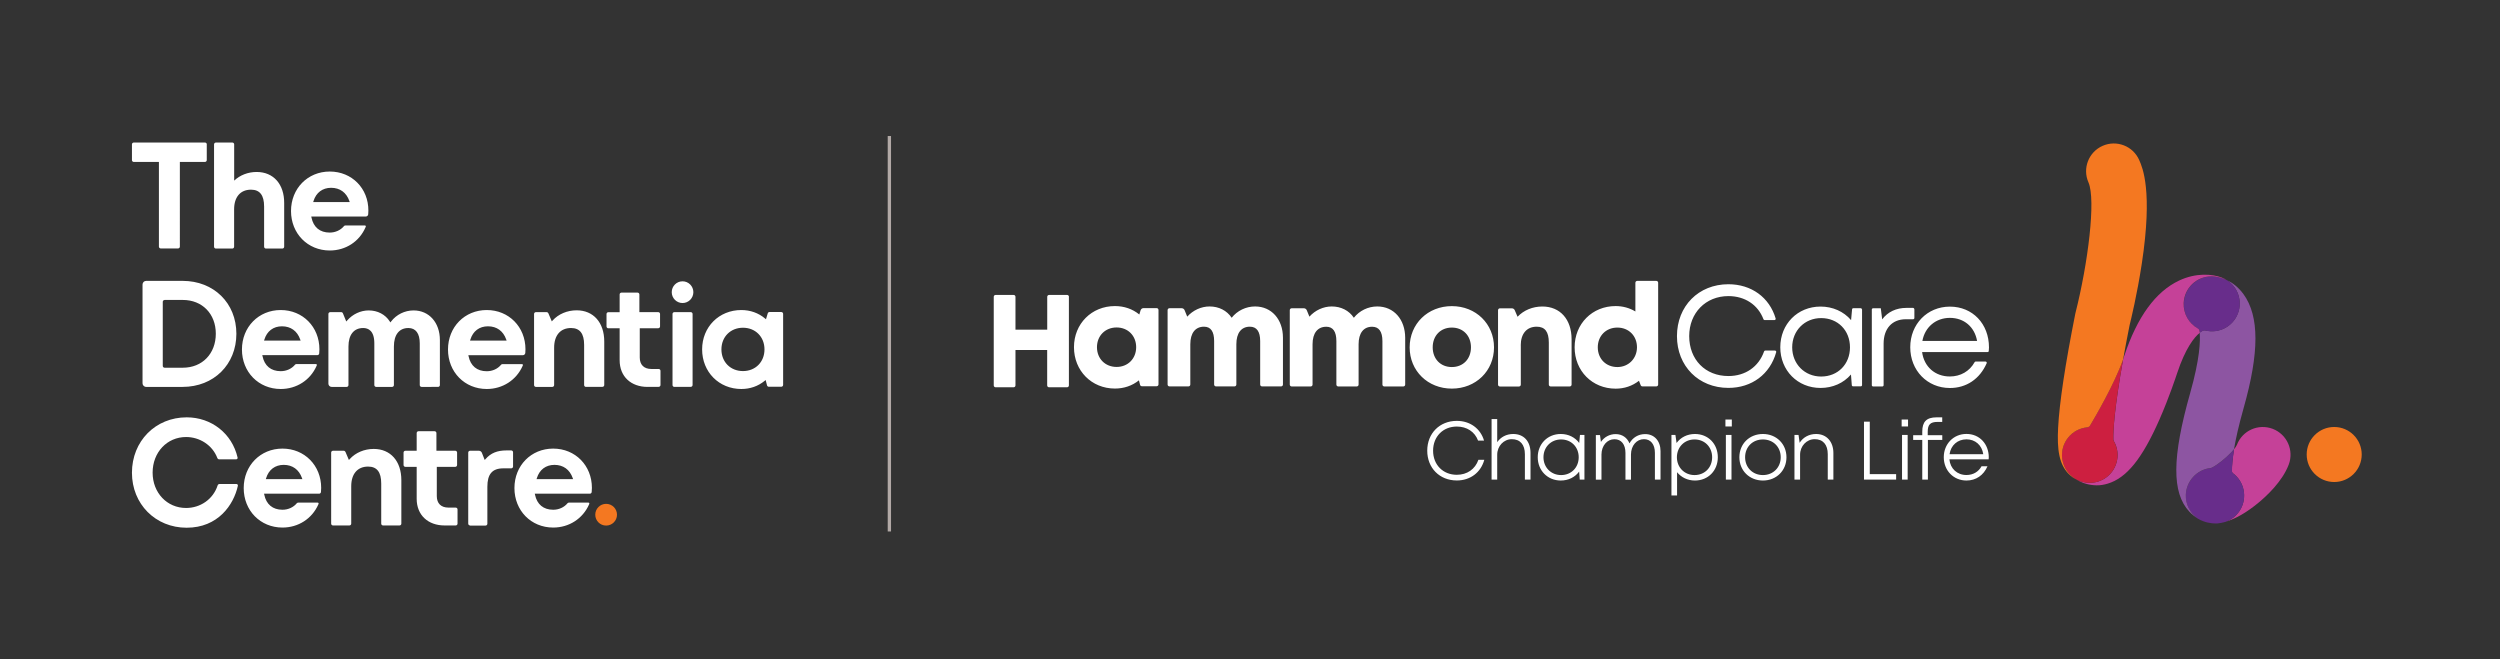 <?xml version="1.0" encoding="utf-8"?>
<!-- Generator: Adobe Illustrator 26.0.2, SVG Export Plug-In . SVG Version: 6.00 Build 0)  -->
<svg version="1.1" id="Layer_2" xmlns="http://www.w3.org/2000/svg" xmlns:xlink="http://www.w3.org/1999/xlink" x="0px" y="0px"
	 viewBox="0 0 453.41 119.52" style="enable-background:new 0 0 453.41 119.52;" xml:space="preserve">
<rect x="0" y="0" width="453.41" height="119.52" fill="#333333" stroke="none"/>
<style type="text/css">
	.st0{fill:#F47821;}
	.st1{fill:#FFFFFF;}
	.st2{fill:#C54198;}
	.st3{fill:#682D8B;}
	.st4{fill:#8D55A2;}
	.st5{fill:#CD1F40;}
	.st6{fill:#B2A9A6;}
</style>
<path class="st0" d="M109.93,95.32c-1.09,0-1.97-0.88-1.97-1.97s0.88-1.97,1.97-1.97s1.97,0.88,1.97,1.97S111.02,95.32,109.93,95.32
	z"/>
<path class="st1" d="M85.25,95.3c-0.18,0-0.33-0.15-0.33-0.33V82.08c0-0.18,0.15-0.33,0.33-0.33h1.6c0.25,0,0.46,0.15,0.55,0.38
	l0.51,1.3l0.16-0.18c0.94-1.08,2.11-1.56,3.79-1.56h0.86c0.18,0,0.33,0.15,0.33,0.33v2.59c0,0.18-0.15,0.33-0.33,0.33h-1.43
	c-2.06,0-2.9,1.1-2.9,3.34v6.71c0,0.18-0.15,0.33-0.33,0.33H85.25z M100.33,95.68c-4.01,0-7.03-3.08-7.03-7.16s3.02-7.16,7.03-7.16
	c4,0,7.02,3.06,7.02,7.12c0,0.26-0.01,0.52-0.04,0.76c-0.02,0.17-0.16,0.3-0.33,0.3c-0.68,0-2.89,0-9.99,0l0.04,0.18
	c0.36,1.76,1.53,2.73,3.3,2.73c1.03,0,1.98-0.43,2.6-1.18c0.06-0.07,0.15-0.11,0.24-0.11h3.56c0.05,0,0.1,0.03,0.13,0.07
	c0.03,0.04,0.03,0.1,0.02,0.14l-0.05,0.13C105.69,94.07,103.21,95.68,100.33,95.68z M100.56,84.31c-1.56,0-2.72,0.87-3.19,2.4
	l-0.06,0.19h6.63l-0.07-0.2C103.33,85.16,102.15,84.31,100.56,84.31z M51.23,95.68c-4.01,0-7.03-3.08-7.03-7.16s3.02-7.16,7.03-7.16
	c4,0,7.02,3.06,7.02,7.12c0,0.26-0.01,0.52-0.04,0.76c-0.02,0.17-0.16,0.3-0.33,0.3c-0.68,0-2.89,0-9.99,0l0.04,0.18
	c0.36,1.76,1.53,2.73,3.3,2.73c1.03,0,1.98-0.43,2.6-1.18c0.06-0.07,0.15-0.11,0.24-0.11h3.56c0.05,0,0.1,0.03,0.13,0.07
	c0.03,0.04,0.03,0.1,0.02,0.14l-0.05,0.13C56.59,94.07,54.11,95.68,51.23,95.68z M51.46,84.31c-1.56,0-2.72,0.87-3.19,2.4
	l-0.06,0.19h6.63l-0.07-0.2C54.22,85.16,53.05,84.31,51.46,84.31z M80.63,95.3c-2.97,0-5.06-1.85-5.06-4.84v-5.79h-2.05
	c-0.18,0-0.33-0.15-0.33-0.33v-2.26c0-0.18,0.15-0.33,0.33-0.33h2.05v-3.21c0-0.18,0.15-0.33,0.33-0.33h2.92
	c0.18,0,0.33,0.15,0.33,0.33v3.21h3.42c0.18,0,0.33,0.15,0.33,0.33v2.26c0,0.18-0.15,0.33-0.33,0.33h-3.35v5.31
	c0,1.32,0.77,2.08,2.11,2.08h1.32c0.18,0,0.33,0.15,0.33,0.33v2.58c0,0.18-0.15,0.33-0.33,0.33H80.63z M69.47,95.3
	c-0.18,0-0.33-0.15-0.33-0.33v-7.29c0-2.06-0.78-3.06-2.38-3.06c-1.92,0-3.06,1.33-3.06,3.56v6.79c0,0.18-0.15,0.33-0.33,0.33h-2.98
	c-0.18,0-0.33-0.15-0.33-0.33V82.08c0-0.18,0.15-0.33,0.33-0.33h1.95c0.13,0,0.25,0.08,0.31,0.2l0.63,1.48l0.15-0.17
	c1.06-1.17,2.65-1.84,4.35-1.84c3.05,0,5.01,2.22,5.01,5.66v7.89c0,0.18-0.15,0.33-0.33,0.33H69.47z M134.45,70.55
	c-4.05,0-7.11-3.09-7.11-7.18c0-4.07,3.06-7.14,7.11-7.14c1.62,0,3.11,0.53,4.3,1.53l0.17,0.14l0.32-1.07
	c0.04-0.14,0.17-0.24,0.32-0.24h2.14c0.18,0,0.33,0.15,0.33,0.33v12.89c0,0.18-0.15,0.33-0.33,0.33h-2.27
	c-0.15,0-0.28-0.1-0.32-0.25l-0.25-0.97l-0.18,0.15C137.5,70.04,136.04,70.55,134.45,70.55z M134.75,59.44
	c-2.26,0-3.91,1.65-3.91,3.93c0,2.28,1.64,3.93,3.91,3.93c2.26,0,3.9-1.65,3.9-3.93C138.65,61.09,137.01,59.44,134.75,59.44z
	 M88.28,70.55c-4.01,0-7.03-3.08-7.03-7.16c0-4.08,3.02-7.16,7.03-7.16c4,0,7.02,3.06,7.02,7.12c0,0.21-0.01,0.43-0.03,0.66
	c-0.02,0.23-0.21,0.41-0.44,0.41h-9.89l0.04,0.18c0.36,1.76,1.53,2.73,3.3,2.73c1.03,0,1.98-0.43,2.6-1.18
	c0.06-0.07,0.15-0.11,0.24-0.11h3.56c0.05,0,0.1,0.02,0.13,0.07c0.03,0.04,0.04,0.1,0.02,0.14l-0.05,0.13
	C93.64,68.94,91.15,70.55,88.28,70.55z M88.5,59.18c-1.56,0-2.72,0.87-3.19,2.4l-0.06,0.19h6.63l-0.07-0.2
	C91.27,60.03,90.09,59.18,88.5,59.18z M50.91,70.55c-4.01,0-7.03-3.08-7.03-7.16c0-4.08,3.02-7.16,7.03-7.16
	c4,0,7.02,3.06,7.02,7.12c0,0.26-0.01,0.52-0.04,0.76c-0.02,0.17-0.16,0.3-0.33,0.3c-0.68,0-2.89,0-9.99,0l0.04,0.18
	c0.36,1.76,1.53,2.73,3.3,2.73c1.03,0,1.98-0.43,2.6-1.18c0.06-0.07,0.15-0.11,0.24-0.11h3.56c0.05,0,0.1,0.03,0.13,0.07
	c0.03,0.04,0.03,0.1,0.02,0.14l-0.05,0.13C56.28,68.94,53.79,70.55,50.91,70.55z M51.14,59.18c-1.56,0-2.72,0.87-3.19,2.4
	l-0.06,0.19h6.63l-0.07-0.2C53.91,60.03,52.73,59.18,51.14,59.18z M122.3,70.17c-0.18,0-0.33-0.15-0.33-0.33V56.94
	c0-0.18,0.15-0.33,0.33-0.33h2.98c0.18,0,0.33,0.15,0.33,0.33v12.89c0,0.18-0.15,0.33-0.33,0.33H122.3z M117.44,70.17
	c-2.97,0-5.06-1.85-5.06-4.84v-5.79h-2.05c-0.18,0-0.33-0.15-0.33-0.33v-2.26c0-0.18,0.15-0.33,0.33-0.33h2.05V53.4
	c0-0.18,0.15-0.33,0.33-0.33h2.92c0.18,0,0.33,0.15,0.33,0.33v3.21h3.42c0.18,0,0.33,0.15,0.33,0.33v2.26
	c0,0.18-0.15,0.33-0.33,0.33h-3.35v5.31c0,1.32,0.77,2.08,2.11,2.08h1.32c0.18,0,0.33,0.15,0.33,0.33v2.58
	c0,0.18-0.15,0.33-0.33,0.33H117.44z M106.27,70.17c-0.18,0-0.33-0.15-0.33-0.33v-7.29c0-2.06-0.78-3.06-2.38-3.06
	c-1.92,0-3.06,1.33-3.06,3.56v6.79c0,0.18-0.15,0.33-0.33,0.33h-2.98c-0.18,0-0.33-0.15-0.33-0.33V56.94c0-0.18,0.15-0.33,0.33-0.33
	h1.95c0.13,0,0.25,0.08,0.31,0.2l0.63,1.48l0.15-0.17c1.06-1.17,2.65-1.84,4.35-1.84c3.05,0,5.01,2.22,5.01,5.66v7.89
	c0,0.18-0.15,0.33-0.33,0.33H106.27z M76.46,70.17c-0.18,0-0.33-0.15-0.33-0.33v-7.57c0-1.79-0.73-2.78-2.06-2.78
	c-1.67,0-2.63,1.22-2.63,3.35v7c0,0.18-0.15,0.33-0.33,0.33h-2.89c-0.18,0-0.33-0.15-0.33-0.33v-7.57c0-2.3-1.1-2.78-2.02-2.78
	c-1.69,0-2.67,1.22-2.67,3.35v7c0,0.18-0.15,0.33-0.33,0.33h-2.72c-0.33,0-0.59-0.27-0.59-0.59V56.94c0-0.18,0.15-0.33,0.33-0.33
	h1.99c0.13,0,0.26,0.08,0.31,0.21l0.61,1.49l0.16-0.18c0.99-1.15,2.45-1.83,3.9-1.83c1.62,0,3.02,0.73,3.83,2l0.11,0.18l0.13-0.17
	c0.96-1.26,2.48-2.01,4.08-2.01c2.81,0,4.77,2.21,4.77,5.37v8.17c0,0.18-0.15,0.33-0.33,0.33H76.46z M123.79,54.96
	c-1.08,0-1.96-0.88-1.96-1.97c0-1.09,0.88-1.97,1.96-1.97s1.96,0.88,1.96,1.97C125.75,54.08,124.87,54.96,123.79,54.96z
	 M33.85,95.71c5.69,0,8.53-4.14,9.29-7.6c0.02-0.08,0-0.17-0.05-0.23c-0.05-0.07-0.13-0.1-0.22-0.1c-1.82,0-2.67,0-3.05,0
	c-0.16,0-0.3,0.1-0.35,0.26c-0.82,2.53-3.16,4.09-5.72,4.09c-3.46,0-6.07-2.76-6.07-6.41c0-3.68,2.61-6.46,6.07-6.46
	c2.45,0,4.77,1.45,5.67,3.81c0.05,0.14,0.19,0.24,0.35,0.24l3.05,0c0.08,0,0.16-0.04,0.22-0.1c0.05-0.07,0.07-0.15,0.05-0.23
	c-1.01-4.36-4.74-7.29-9.23-7.29c-5.66,0-9.93,4.32-9.93,10.05C23.93,91.41,28.19,95.71,33.85,95.71L33.85,95.71z M26.51,70.17
	c-0.37,0-0.66-0.3-0.66-0.66V51.6c0-0.37,0.3-0.66,0.66-0.66h6.61c5.65,0,9.75,4.03,9.75,9.59c0,5.58-4.1,9.64-9.75,9.64H26.51z
	 M29.85,54.41c-0.18,0-0.33,0.15-0.33,0.33v11.62c0,0.18,0.15,0.33,0.33,0.33h3.31c3.52,0,5.98-2.54,5.98-6.17
	c0-3.6-2.46-6.12-5.98-6.12H29.85z M59.81,31.11c-4.01,0-7.03,3.08-7.03,7.16c0,4.08,3.02,7.16,7.03,7.16c2.88,0,5.36-1.61,6.48-4.2
	l0.05-0.13c0.02-0.05,0.01-0.1-0.02-0.14s-0.08-0.07-0.13-0.07h-3.56c-0.09,0-0.18,0.04-0.24,0.11c-0.62,0.75-1.57,1.18-2.6,1.18
	c-1.77,0-2.94-0.97-3.3-2.73l-0.04-0.18h9.89c0.23,0,0.42-0.18,0.44-0.41c0.02-0.22,0.03-0.44,0.03-0.66
	C66.83,34.17,63.82,31.11,59.81,31.11z M56.8,36.65l0.06-0.19c0.47-1.52,1.63-2.4,3.19-2.4c1.59,0,2.77,0.85,3.31,2.39l0.07,0.2
	H56.8z M46.55,31.19c-1.56,0-3.03,0.57-4.08,1.57v-6.58c0-0.18-0.15-0.33-0.33-0.33h-2.98c-0.09,0-0.17,0.04-0.24,0.1
	c-0.06,0.06-0.1,0.15-0.1,0.24l0,18.56c0,0.18,0.15,0.33,0.33,0.33h2.98c0.18,0,0.33-0.15,0.33-0.33v-6.79
	c0-2.23,1.14-3.56,3.06-3.56c1.6,0,2.38,1,2.38,3.06v7.29c0,0.18,0.15,0.33,0.33,0.33h2.98c0.18,0,0.33-0.15,0.33-0.33v-7.89
	C51.57,33.41,49.6,31.19,46.55,31.19z M37.51,26.18c0-0.18-0.15-0.33-0.33-0.33H24.26c-0.18,0-0.33,0.15-0.33,0.33v2.86
	c0,0.18,0.15,0.33,0.33,0.33h4.56v15.36c0,0.18,0.15,0.33,0.33,0.33h3.14c0.18,0,0.33-0.15,0.33-0.33V29.37h4.55
	c0.18,0,0.33-0.15,0.33-0.33V26.18z"/>
<path class="st1" d="M258.85,81.74c0-3.15,2.25-5.41,5.37-5.41c2.39,0,4.29,1.39,4.93,3.58h-1.08c-0.6-1.6-2.03-2.55-3.86-2.55
	c-2.5,0-4.3,1.82-4.3,4.38c0,2.56,1.8,4.37,4.3,4.37c1.87,0,3.33-1.02,3.92-2.72h1.07c-0.63,2.31-2.55,3.75-4.99,3.75
	C261.1,87.14,258.85,84.88,258.85,81.74z M277.58,82.15v4.83h-1.02v-4.6c0-1.74-0.86-2.73-2.37-2.73c-1.47,0-2.65,1.25-2.65,2.82
	v4.51h-1.02V76h1.02v4.19c0.62-0.91,1.66-1.48,2.9-1.48C276.37,78.71,277.58,80.04,277.58,82.15z M287.36,78.88v8.1h-0.85
	l-0.11-1.45c-0.74,1-1.92,1.62-3.34,1.62c-2.38,0-4.17-1.82-4.17-4.22c0-2.42,1.79-4.22,4.17-4.22c1.42,0,2.61,0.62,3.35,1.63
	l0.14-1.46H287.36z M286.32,82.93c0-1.86-1.35-3.23-3.19-3.23c-1.84,0-3.2,1.39-3.2,3.23c0,1.84,1.37,3.23,3.2,3.23
	C284.97,86.16,286.32,84.79,286.32,82.93z M301.16,81.82v5.16h-1.02l0-4.85c0-1.53-0.75-2.48-1.99-2.48c-1.32,0-2.34,1.17-2.35,2.77
	v4.57h-1v-4.85c0-1.54-0.75-2.48-2-2.48c-1.32,0-2.34,1.17-2.35,2.77v4.57h-1.02v-8.1h0.75l0.17,1.25c0.59-0.88,1.57-1.42,2.67-1.42
	c1.19,0,2.09,0.65,2.51,1.68c0.56-1.04,1.61-1.68,2.81-1.68C300.04,78.71,301.16,79.99,301.16,81.82z M311.55,82.93
	c0,2.41-1.74,4.22-4.15,4.22c-1.34,0-2.49-0.58-3.24-1.51v4.22h-1.02V78.88h0.72l0.21,1.46c0.74-1.01,1.93-1.63,3.33-1.63
	C309.81,78.71,311.55,80.51,311.55,82.93z M310.52,82.93c0-1.86-1.35-3.23-3.19-3.23c-1.84,0-3.2,1.39-3.2,3.23
	c0,1.84,1.37,3.23,3.2,3.23C309.18,86.16,310.52,84.79,310.52,82.93z M312.93,76.09h1.16v1.26h-1.16V76.09z M313.01,78.88h1.02v8.1
	h-1.02V78.88z M315.46,82.93c0-2.44,1.83-4.22,4.27-4.22c2.44,0,4.27,1.8,4.27,4.22c0,2.42-1.83,4.22-4.27,4.22
	C317.29,87.15,315.46,85.35,315.46,82.93z M322.96,82.93c0-1.86-1.36-3.23-3.23-3.23s-3.23,1.36-3.23,3.23
	c0,1.86,1.37,3.23,3.23,3.23C321.59,86.16,322.96,84.79,322.96,82.93z M332.51,82.15v4.83h-1.02v-4.6c0-1.74-0.86-2.73-2.37-2.73
	c-1.47,0-2.65,1.25-2.65,2.82v4.51h-1.02v-8.1h0.74l0.2,1.43c0.6-0.98,1.69-1.6,2.98-1.6C331.3,78.71,332.51,80.13,332.51,82.15z
	 M343.89,85.99v0.99h-5.83v-10.5h1.05v9.51H343.89z M344.89,76.09h1.16v1.26h-1.16V76.09z M344.96,78.88h1.02v8.1h-1.02V78.88z
	 M352.26,79.79h-2.61v7.19h-1.02v-7.19h-1.65v-0.86h1.65v-0.65c0-1.78,0.76-2.59,2.6-2.59h1.02v0.83h-0.84
	c-1.31,0-1.79,0.47-1.79,1.78v0.63h2.64V79.79z M360.67,83.31h-7.12c0.16,1.69,1.41,2.84,3.09,2.84c1.22,0,2.2-0.59,2.74-1.59h1.08
	c-0.71,1.65-2.1,2.59-3.82,2.59c-2.34,0-4.11-1.82-4.11-4.23c0-2.4,1.77-4.22,4.11-4.22c2.42,0,4.05,1.87,4.05,4.23
	C360.69,83.06,360.68,83.19,360.67,83.31z M356.65,79.68c-1.63,0-2.84,1.09-3.07,2.69h6.11C359.45,80.73,358.23,79.68,356.65,79.68
	L356.65,79.68z M322.14,63.87c0.02-0.07,0-0.14-0.04-0.2c-0.04-0.06-0.11-0.09-0.18-0.09h-1.77c-0.1,0-0.18,0.06-0.21,0.15
	c-0.98,2.8-3.4,4.47-6.47,4.47c-4.19,0-7.11-2.98-7.11-7.24c0-4.21,2.99-7.26,7.11-7.26c2.99,0,5.36,1.57,6.36,4.2
	c0.03,0.09,0.12,0.15,0.21,0.15h1.78c0.07,0,0.14-0.03,0.18-0.09c0.04-0.06,0.06-0.13,0.04-0.2c-1.13-3.83-4.41-6.21-8.57-6.21
	c-5.41,0-9.33,3.96-9.33,9.41c0,5.44,3.93,9.39,9.33,9.39C317.71,70.35,321.03,67.87,322.14,63.87 M337.69,56.13
	c0-0.12-0.1-0.23-0.23-0.23h-1.34c-0.12,0-0.21,0.09-0.22,0.2l-0.18,1.96c-1.34-1.57-3.33-2.46-5.54-2.46c-4.16,0-7.3,3.17-7.3,7.38
	c0,4.21,3.14,7.38,7.3,7.38c2.2,0,4.18-0.88,5.52-2.44l0.15,1.94c0.01,0.12,0.11,0.21,0.23,0.21h1.4c0.12,0,0.23-0.1,0.23-0.23
	V56.13z M335.52,62.99c0,3.07-2.2,5.3-5.23,5.3c-2.99,0-5.25-2.28-5.25-5.3c0-3.02,2.26-5.3,5.25-5.3
	C333.32,57.69,335.52,59.92,335.52,62.99 M347.18,56.07c0-0.12-0.1-0.23-0.23-0.23h-1.18c-1.87,0-3.39,0.72-4.41,2.08l-0.25-2.01
	h-1.4c-0.12,0-0.23,0.1-0.23,0.23v13.72c0,0.12,0.1,0.23,0.23,0.23h1.68c0.12,0,0.23-0.1,0.23-0.23v-7.54
	c0-2.73,1.54-4.42,4.02-4.42h1.33c0.12,0,0.23-0.1,0.23-0.23V56.07z M353.64,55.61c-4.1,0-7.19,3.17-7.19,7.37
	c0,4.21,3.09,7.39,7.19,7.39c2.99,0,5.42-1.63,6.67-4.49c0.03-0.07,0.02-0.15-0.02-0.21c-0.04-0.06-0.11-0.1-0.19-0.1h-1.78
	c-0.08,0-0.16,0.04-0.2,0.12c-0.91,1.64-2.54,2.59-4.49,2.59c-2.68,0-4.68-1.77-5.03-4.43h11.89c0.1,0,0.19-0.08,0.2-0.18
	c0.02-0.24,0.04-0.45,0.04-0.66C360.73,58.72,357.75,55.61,353.64,55.61 M348.65,61.83c0.46-2.51,2.44-4.18,4.99-4.18
	c2.56,0,4.48,1.63,4.93,4.18H348.65z M210.11,56.22c0-0.19-0.15-0.34-0.34-0.34l-2.37,0c-0.25,0-0.47,0.16-0.54,0.4l-0.23,0.76
	c-1.23-1.01-2.76-1.53-4.42-1.53c-4.23,0-7.43,3.21-7.43,7.46c0,4.27,3.19,7.5,7.43,7.5c1.63,0,3.13-0.51,4.35-1.49l0.21,0.82
	c0.04,0.15,0.17,0.25,0.33,0.25h2.67c0.19,0,0.34-0.15,0.34-0.34L210.11,56.22z M202.51,66.55c-2.06,0-3.56-1.5-3.56-3.58
	c0-2.07,1.5-3.58,3.56-3.58c2.06,0,3.55,1.5,3.55,3.58C206.06,65.04,204.56,66.55,202.51,66.55 M249.79,55.58
	c-1.66,0-3.23,0.76-4.25,2.05c-0.87-1.31-2.32-2.05-4.01-2.05c-1.52,0-3.01,0.69-4.05,1.85L237,56.26
	c-0.09-0.21-0.29-0.35-0.52-0.35h-2.22c-0.19,0-0.34,0.15-0.34,0.34v13.5c0,0.19,0.15,0.34,0.34,0.34h3.45
	c0.19,0,0.34-0.15,0.34-0.34l0-7.31c0-2.02,0.91-3.18,2.49-3.18c1.22,0,1.83,0.88,1.83,2.61v7.88c0,0.19,0.15,0.34,0.34,0.34h3.35
	c0.19,0,0.34-0.15,0.34-0.34v-7.31c0-2.02,0.89-3.18,2.45-3.18c1.24,0,1.87,0.88,1.87,2.61l0,7.88c0,0.19,0.15,0.34,0.34,0.34h3.45
	c0.19,0,0.34-0.15,0.34-0.34v-8.5C254.84,57.91,252.77,55.58,249.79,55.58 M227.63,55.58c-1.66,0-3.23,0.76-4.25,2.05
	c-0.87-1.31-2.32-2.05-4.01-2.05c-1.52,0-3.01,0.69-4.05,1.85l-0.48-1.18c-0.09-0.21-0.29-0.35-0.52-0.35h-2.22
	c-0.19,0-0.34,0.15-0.34,0.34l0,13.5c0,0.19,0.15,0.34,0.34,0.34h3.44c0.19,0,0.34-0.15,0.34-0.34v-7.31c0-2.02,0.91-3.18,2.49-3.18
	c1.22,0,1.83,0.88,1.83,2.61v7.88c0,0.19,0.15,0.34,0.34,0.34h3.35c0.19,0,0.34-0.15,0.34-0.34v-7.31c0-2.02,0.89-3.18,2.45-3.18
	c1.24,0,1.87,0.88,1.87,2.61l0,7.88c0,0.19,0.15,0.34,0.34,0.34h3.45c0.19,0,0.34-0.15,0.34-0.34v-8.5
	C232.68,57.91,230.6,55.58,227.63,55.58 M263.31,55.52c-4.36,0-7.65,3.21-7.65,7.48c0,4.26,3.29,7.48,7.65,7.48
	c4.36,0,7.65-3.21,7.65-7.48C270.96,58.73,267.67,55.52,263.31,55.52 M263.31,66.57c-2.04,0-3.47-1.47-3.47-3.58
	c0-2.11,1.43-3.58,3.47-3.58c2.04,0,3.47,1.47,3.47,3.58C266.78,65.1,265.36,66.57,263.31,66.57 M275.81,62.64
	c0-2.12,1.08-3.39,2.89-3.39c1.5,0,2.2,0.92,2.2,2.89v7.61c0,0.19,0.15,0.34,0.34,0.34h3.45c0.19,0,0.34-0.15,0.34-0.34v-8.21
	c0-3.62-2.08-5.95-5.3-5.95c-1.76,0-3.38,0.67-4.5,1.86l-0.51-1.19c-0.09-0.21-0.29-0.34-0.52-0.34h-2.17
	c-0.19,0-0.34,0.15-0.34,0.34l0,13.5c0,0.19,0.15,0.34,0.34,0.34h3.45c0.19,0,0.34-0.15,0.34-0.34V62.64z M293.02,70.49
	c1.58,0,3.03-0.49,4.23-1.43l0.31,0.8c0.05,0.13,0.18,0.22,0.32,0.22h2.51c0.19,0,0.34-0.15,0.34-0.34V51.28
	c0-0.19-0.15-0.34-0.34-0.34l-3.45,0c-0.09,0-0.18,0.04-0.24,0.1c-0.06,0.06-0.1,0.15-0.1,0.24v5.21c-1.06-0.64-2.29-0.98-3.58-0.98
	c-4.24,0-7.44,3.21-7.44,7.48C285.58,67.27,288.78,70.49,293.02,70.49 M293.33,66.57c-2.06,0-3.55-1.5-3.55-3.58
	c0-2.07,1.49-3.58,3.55-3.58c2.06,0,3.56,1.5,3.56,3.58C296.88,65.03,295.35,66.57,293.33,66.57 M193.87,53.83
	c0-0.19-0.15-0.34-0.34-0.34h-3.26c-0.19,0-0.34,0.15-0.34,0.34v5.96h-5.76v-5.96c0-0.19-0.15-0.34-0.34-0.34h-3.26
	c-0.19,0-0.34,0.15-0.34,0.34l0,16.07c0,0.19,0.15,0.34,0.34,0.34h3.26c0.19,0,0.34-0.15,0.34-0.34v-6.42h5.75v6.42
	c0,0.19,0.15,0.34,0.34,0.34h3.26c0.19,0,0.34-0.15,0.34-0.34V53.83z"/>
<g>
	<circle class="st0" cx="423.34" cy="82.43" r="4.99"/>
	<path class="st2" d="M412.17,77.77c-2.6-0.98-5.5,0.32-6.48,2.92c-0.09,0.22-0.28,0.49-0.52,0.79c0,0,0,0,0,0l0,0
		c-0.24,1.6-0.39,2.98-0.38,4c0,0.13,0.07,0.26,0.17,0.34c1,0.74,1.69,1.82,1.94,3.04c0.5,2.41-0.82,4.81-3.09,5.71
		c1.74-0.53,3.63-1.63,5.67-3.29c1.6-1.31,4.45-3.95,5.61-7.01C416.08,81.66,414.77,78.75,412.17,77.77z"/>
	<path class="st3" d="M401.83,94.94c-0.77,0-1.95-0.15-3.18-0.85c-1.45-0.98-2.28-2.61-2.22-4.35c0.09-2.5,2.02-4.58,4.51-4.85
		c0.05-0.01,0.1-0.02,0.15-0.04c1.08-0.49,3.07-2.13,4.09-3.37c-0.24,1.6-0.39,2.98-0.38,4c0,0.13,0.07,0.26,0.17,0.34
		c1,0.74,1.69,1.82,1.94,3.04c0.51,2.49-0.91,4.98-3.32,5.8c-0.51,0.14-1.02,0.24-1.49,0.28C402.01,94.93,401.92,94.94,401.83,94.94
		z"/>
	<path class="st4" d="M396.43,89.73c0.09-2.5,2.02-4.58,4.51-4.85c0.05-0.01,0.1-0.02,0.15-0.04c0.92-0.42,2.51-1.68,3.59-2.81
		c0.03-0.03,0.06-0.06,0.08-0.09c0.06-0.07,0.11-0.13,0.17-0.2c0.08-0.09,0.17-0.19,0.24-0.28c0.31-1.83,0.84-4.26,1.74-7.44
		c2.87-10.13,2.86-16.7-0.02-20.67c-0.96-1.32-2.06-2.1-3.04-2.56c2.01,1.26,2.9,3.81,2,6.09c-0.93,2.38-3.47,3.65-5.89,3.05
		c-0.15-0.04-0.3-0.02-0.44,0.04c-0.16,0.07-0.35,0.19-0.58,0.36c0.14,1.49,0.04,4.73-1.72,10.95c-3.3,11.65-3.35,18.08-0.17,21.5
		c0.46,0.49,1.07,0.97,1.58,1.28C397.16,93.06,396.37,91.42,396.43,89.73z"/>
	<path class="st3" d="M398.66,59.6c0.12,0.07,0.2,0.18,0.22,0.31c0.02,0.13,0.05,0.24,0.07,0.41l0,0.03c0,0,0.01,0,0.01-0.01
		l0.02-0.01c0.01-0.01,0.02-0.01,0.04-0.02c0.2-0.15,0.37-0.26,0.52-0.32c0.14-0.06,0.29-0.07,0.44-0.04
		c2.41,0.6,4.95-0.67,5.89-3.05c0.9-2.29,0-4.83-2-6.09c0,0,0,0,0,0c0,0,0,0,0,0c-1.17-0.55-2.17-0.66-2.55-0.68
		c-0.07,0-0.13,0-0.2,0c-2.72,0-4.94,2.13-5.05,4.85C395.97,56.9,396.97,58.67,398.66,59.6z"/>
	<path class="st2" d="M398.88,59.91c-0.02-0.13-0.1-0.24-0.22-0.31c-1.69-0.93-2.69-2.7-2.62-4.63c0.11-2.72,2.33-4.85,5.05-4.85
		c0.07,0,0.13,0,0.2,0c0.38,0.02,1.38,0.12,2.55,0.67c-0.26-0.16-0.54-0.31-0.84-0.43c-1.76-0.69-4.72-0.92-7.78,0.52
		c-4.26,2-7.61,6.59-9.95,13.66l-0.02,0.05c-0.06,0.19-0.12,0.38-0.19,0.57c-1.63,9.14-1.81,13.04-1.77,14.55
		c0,0.09,0.03,0.19,0.08,0.27c0.18,0.3,0.32,0.63,0.44,0.98c0.86,2.64-0.58,5.48-3.22,6.35c-0.52,0.17-1.05,0.25-1.59,0.25
		c-0.77,0-1.51-0.19-2.25-0.5c1.07,0.63,2.24,0.94,3.49,0.96c0.67,0.01,1.34-0.1,2.01-0.3c3.45-1.04,6.27-4.53,9.41-11.66
		c1.79-4.08,3.05-7.95,3.19-8.36c1.51-4.56,3.12-6.56,4.12-7.35c0-0.03-0.01-0.05-0.01-0.07C398.92,60.14,398.89,60.03,398.88,59.91
		z"/>
	<path class="st5" d="M378.99,87.57c0.53,0,1.07-0.08,1.59-0.25c2.64-0.86,4.08-3.71,3.22-6.35c-0.11-0.35-0.26-0.67-0.44-0.98
		c-0.05-0.08-0.07-0.17-0.08-0.27c-0.04-1.51,0.15-5.41,1.77-14.54c0,0,0-0.01,0-0.01c-1.6,4.58-5.28,10.81-6,12.01
		c-0.11,0.18-0.29,0.3-0.5,0.32c-1.37,0.13-2.6,0.79-3.47,1.86c-1.75,2.17-1.4,5.35,0.76,7.1c0.27,0.22,0.56,0.42,0.89,0.6
		c0.03,0.01,0.05,0.02,0.08,0.03C377.52,87.41,378.24,87.57,378.99,87.57z"/>
	<path class="st0" d="M387.97,29.02c-1.12-2.54-4.09-3.69-6.63-2.57c-2.54,1.12-3.69,4.09-2.57,6.63
		c1.38,3.14-0.09,14.72-2.33,23.58l-0.06,0.26c-1.83,9.2-2.88,16.15-3.11,20.64c-0.2,3.86,0.1,6.81,2.19,8.66
		c0.35,0.31,0.74,0.57,1.15,0.77c-0.28-0.16-0.53-0.34-0.76-0.53c-2.17-1.75-2.51-4.93-0.76-7.1c0.86-1.07,2.1-1.73,3.47-1.86
		c0.21-0.02,0.4-0.14,0.5-0.32c0.72-1.2,4.41-7.44,6-12.01c0,0,0,0,0,0c0,0,0,0,0,0c0.33-1.84,0.71-3.89,1.17-6.18
		c0.22-0.87,1.38-5.64,2.22-11.2C390.45,34.64,388.59,30.41,387.97,29.02z"/>
</g>
<rect x="161" y="24.67" class="st6" width="0.6" height="71.72"/>
</svg>
